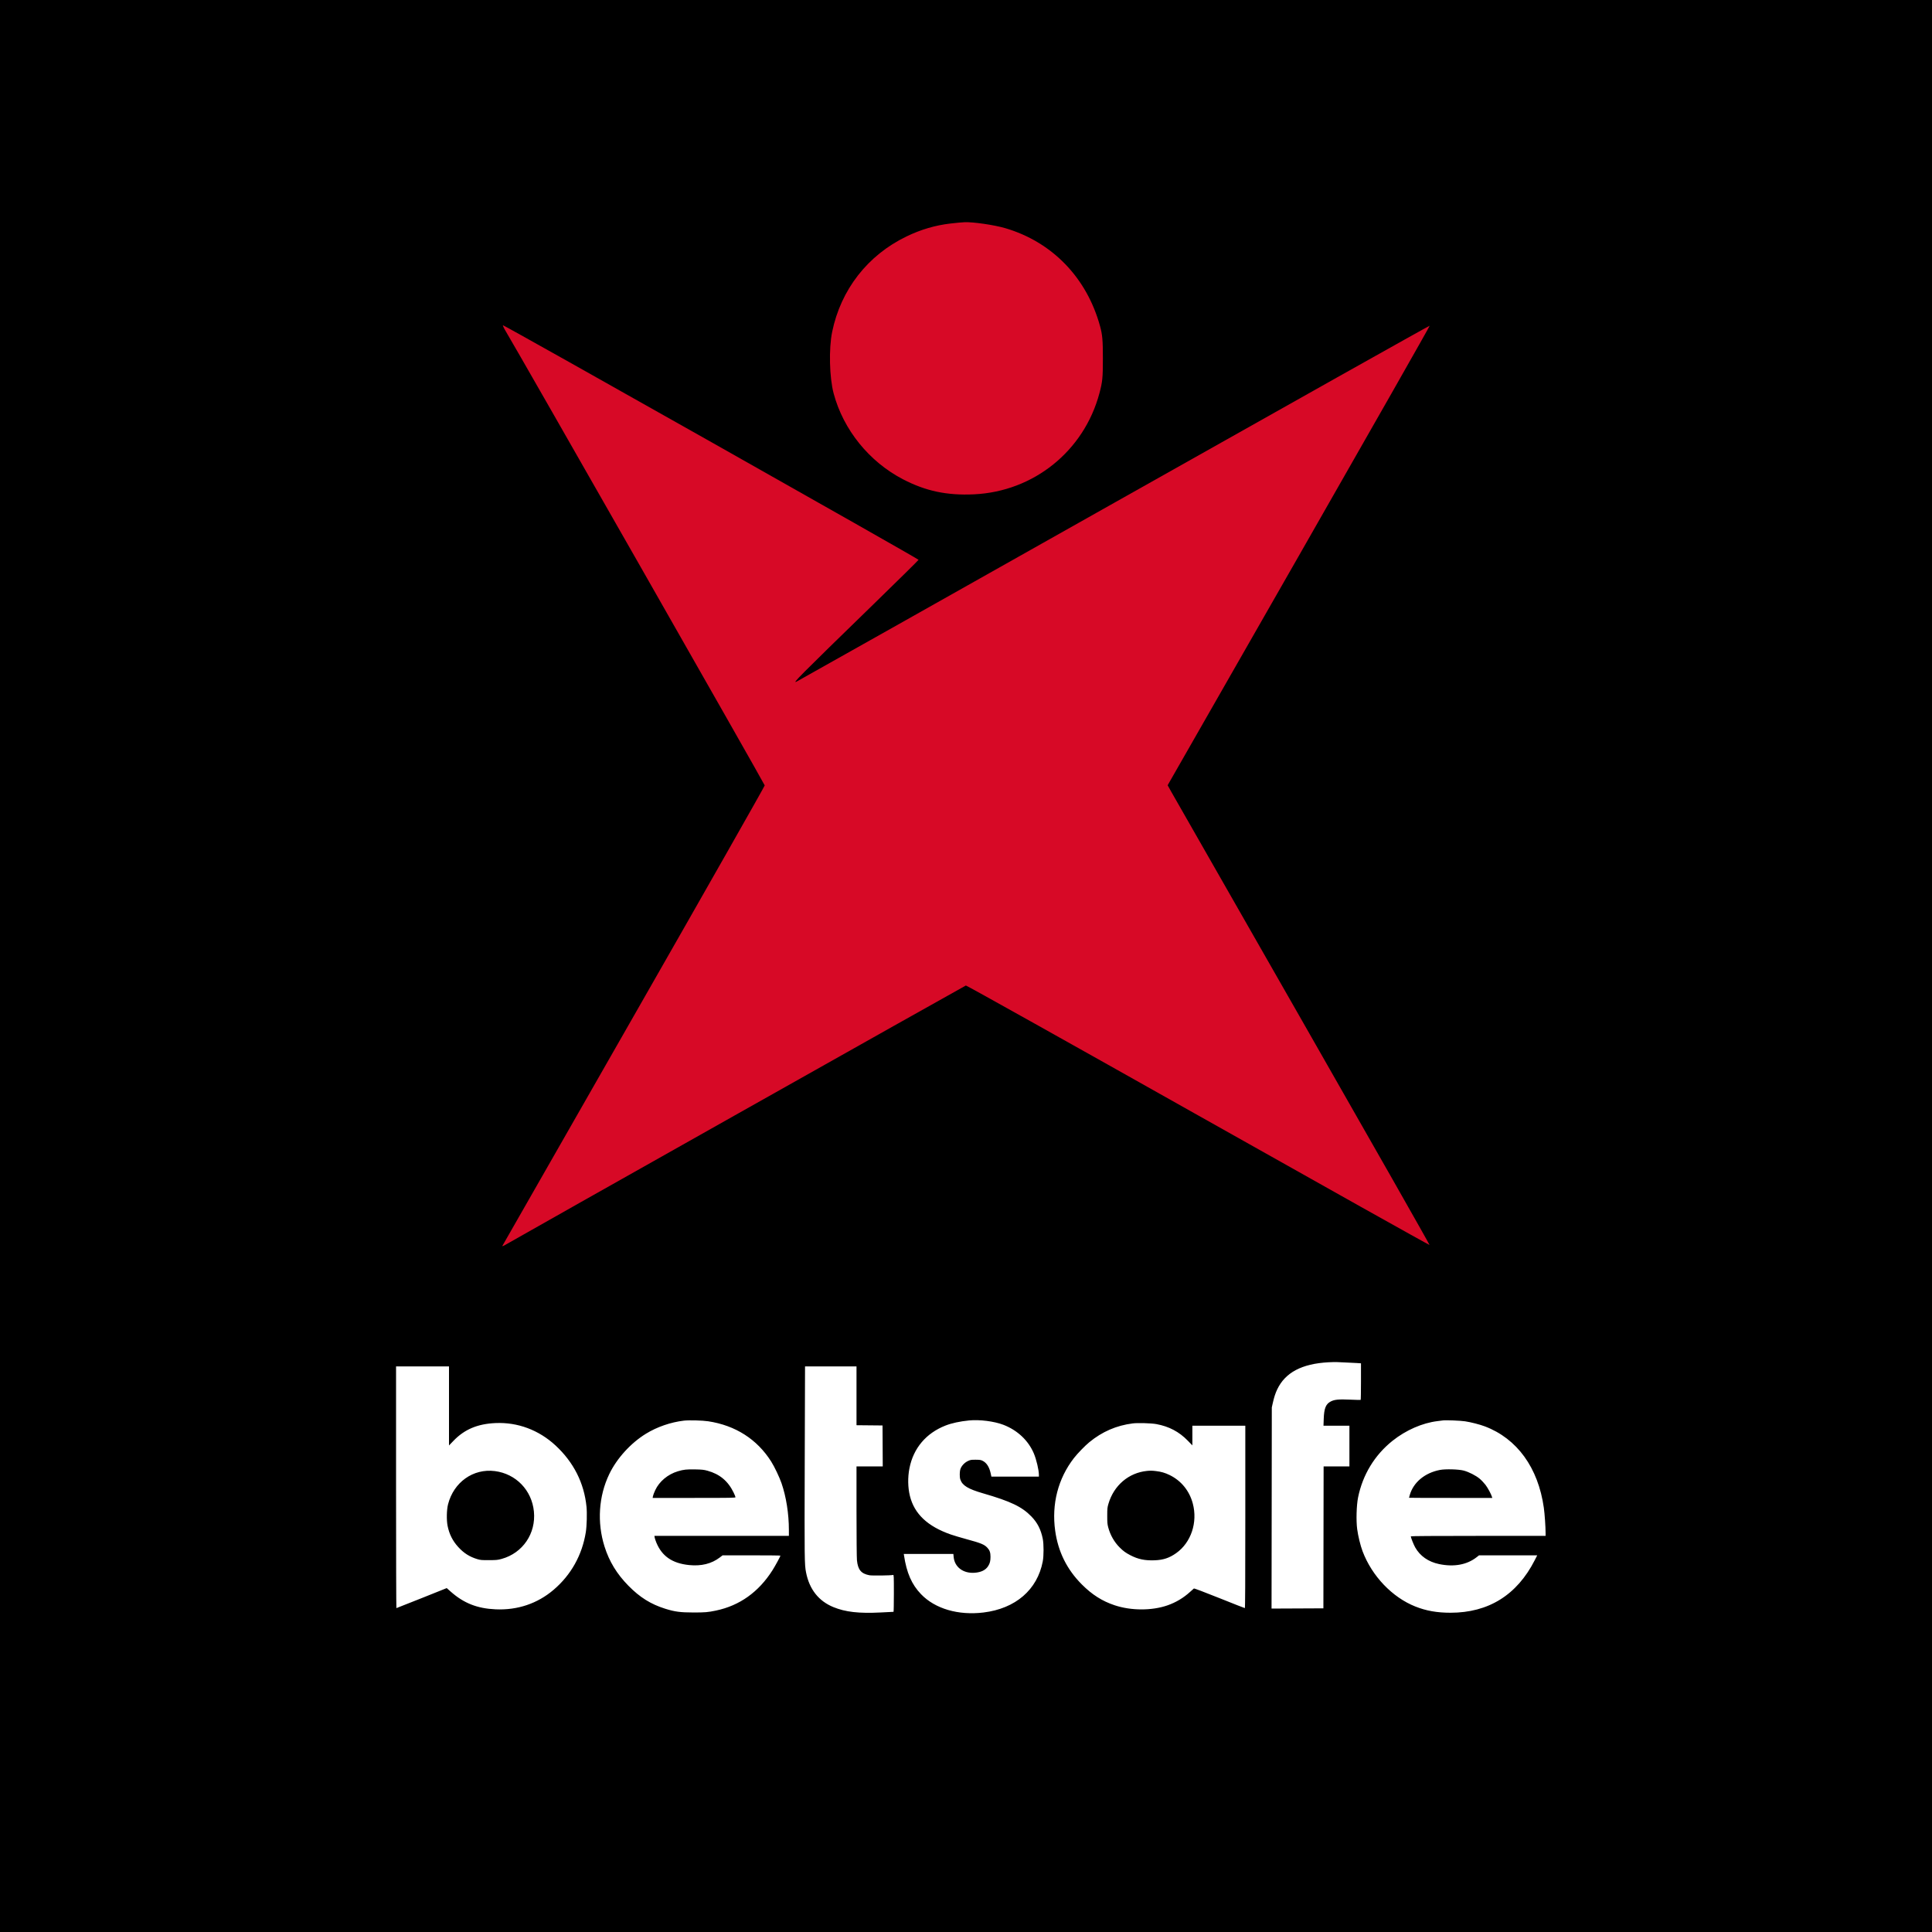 <svg width="200" height="200" viewBox="0 0 200 200" fill="none" xmlns="http://www.w3.org/2000/svg">
<path d="M200 0H0V200H200V0Z" fill="black"/>
<path d="M93.839 24.478C95.323 23.761 96.811 23.323 98.384 23.139C98.944 23.074 99.602 23.012 99.848 23.003C100.74 22.967 102.923 23.286 104.052 23.616C108.925 25.043 112.512 28.753 113.883 33.787C114.121 34.659 114.17 35.223 114.17 37.099C114.17 39.105 114.131 39.511 113.817 40.691C112.223 46.685 107.01 50.887 100.813 51.173C98.018 51.301 95.832 50.838 93.485 49.62C89.978 47.8 87.306 44.494 86.299 40.731C85.86 39.086 85.787 36.095 86.144 34.359C87.045 29.978 89.817 26.419 93.839 24.478Z" fill="#D70926"/>
<path d="M79.163 81.306C79.163 81.183 53.805 36.711 52.374 34.324C52.16 33.967 52.022 33.673 52.069 33.673C52.249 33.673 95.115 57.865 95.088 57.951C95.073 58.001 92.984 60.061 90.447 62.529C82.599 70.163 81.936 70.831 82.484 70.546C82.759 70.404 97.602 62.049 115.468 51.98C133.334 41.911 147.974 33.695 148 33.721C148.026 33.748 141.934 44.461 134.461 57.529L120.874 81.288L121.256 81.975C121.467 82.354 127.578 93.05 134.837 105.746C142.096 118.442 148.012 128.852 147.985 128.879C147.958 128.907 137.172 122.867 124.017 115.457C110.861 108.047 100.047 102 99.986 102.019C99.854 102.06 53.078 128.401 52.398 128.817C52.142 128.973 51.966 129.043 52.006 128.972C52.045 128.901 58.172 118.182 65.62 105.151C73.069 92.121 79.163 81.39 79.163 81.306Z" fill="#D70926"/>
<path fill-rule="evenodd" clip-rule="evenodd" d="M137.503 141.023C134.766 141.173 133.05 142.083 132.219 143.825C132.027 144.228 131.889 144.651 131.756 145.25L131.657 145.694L131.644 156.107L131.63 166.519L134.313 166.507L136.997 166.494L137.008 159.15L137.02 151.805H138.355H139.691V149.696V147.588H138.349H137.007L137.032 146.881C137.07 145.78 137.25 145.339 137.769 145.075C138.155 144.878 138.601 144.838 139.783 144.891C140.353 144.916 140.835 144.928 140.854 144.918C140.873 144.907 140.888 144.05 140.888 143.014V141.13L140.439 141.1C140.192 141.084 139.69 141.059 139.322 141.045C138.955 141.031 138.541 141.012 138.401 141.003C138.262 140.995 137.858 141.003 137.503 141.023ZM41 153.962C41 160.842 41.016 166.471 41.035 166.471C41.054 166.471 42.234 166.004 43.657 165.435L46.245 164.399L46.651 164.758C48.007 165.962 49.404 166.514 51.313 166.597C53.574 166.696 55.629 166.005 57.3 164.584C59.11 163.045 60.261 160.988 60.643 158.611C60.745 157.972 60.782 156.641 60.714 155.972C60.468 153.518 59.382 151.37 57.51 149.635C55.78 148.032 53.586 147.213 51.293 147.315C49.438 147.397 48.086 147.967 46.952 149.144L46.48 149.634V145.543V141.453H43.74H41V153.962ZM83.306 151.386C83.275 161.458 83.281 161.953 83.442 162.773C83.785 164.523 84.743 165.739 86.27 166.366C87.516 166.877 88.912 167.036 91.151 166.923C91.873 166.887 92.479 166.856 92.498 166.855C92.517 166.855 92.533 165.99 92.533 164.934C92.533 163.128 92.528 163.015 92.452 163.037C92.247 163.097 90.286 163.122 90 163.069C89.147 162.908 88.81 162.503 88.711 161.518C88.685 161.268 88.666 159.083 88.665 156.442L88.665 151.805H90.023H91.382L91.371 149.684L91.359 147.564L90.011 147.551L88.665 147.538V144.496V141.453H86.001H83.337L83.306 151.386ZM70.798 147.064C69.435 147.224 68.023 147.71 66.876 148.414C65.296 149.383 63.853 150.97 63.071 152.598C61.971 154.885 61.794 157.599 62.58 160.096C63.066 161.64 63.856 162.937 65.049 164.15C66.239 165.361 67.364 166.064 68.862 166.535C69.852 166.846 70.429 166.923 71.786 166.924C72.968 166.926 73.295 166.898 74.112 166.727C76.563 166.215 78.534 164.809 79.968 162.549C80.253 162.099 80.79 161.113 80.79 161.038C80.79 161.021 79.442 161.007 77.796 161.007H74.803L74.517 161.226C73.662 161.881 72.594 162.145 71.33 162.014C69.601 161.836 68.534 161.106 67.951 159.702C67.867 159.498 67.785 159.256 67.771 159.163L67.745 158.994H74.704H81.665V158.381C81.665 156.71 81.387 154.947 80.904 153.545C80.687 152.916 80.171 151.832 79.835 151.302C78.373 148.99 76.134 147.558 73.308 147.129C72.726 147.04 71.311 147.004 70.798 147.064ZM100.316 147.044C99.364 147.139 98.522 147.321 97.884 147.57C95.868 148.359 94.552 149.916 94.144 151.999C93.961 152.937 93.978 153.982 94.191 154.85C94.651 156.719 96.024 158.014 98.438 158.854C98.741 158.959 99.459 159.173 100.033 159.329C101.553 159.741 101.896 159.882 102.213 160.224C102.453 160.482 102.534 160.716 102.536 161.147C102.537 161.593 102.478 161.833 102.294 162.121C102.03 162.536 101.572 162.761 100.891 162.812C99.72 162.899 98.821 162.226 98.723 161.189L98.692 160.863H96.125H93.559L93.579 160.995C93.853 162.824 94.379 164.024 95.345 165.029C96.796 166.539 99.198 167.243 101.813 166.925C105.125 166.522 107.385 164.574 107.946 161.639C108.057 161.057 108.057 159.834 107.945 159.288C107.748 158.322 107.394 157.63 106.765 156.981C105.788 155.974 104.628 155.419 101.76 154.588C100.213 154.139 99.628 153.783 99.414 153.159C99.329 152.911 99.333 152.348 99.422 152.077C99.528 151.753 99.839 151.417 100.187 151.25C100.451 151.123 100.521 151.111 100.984 151.111C101.401 151.111 101.527 151.129 101.701 151.212C102.126 151.416 102.41 151.851 102.556 152.524L102.628 152.859H105.087H107.546V152.676C107.546 152.181 107.284 151.074 107.021 150.454C106.45 149.112 105.319 148.051 103.866 147.493C102.915 147.128 101.396 146.936 100.316 147.044ZM149.385 147.04C149.309 147.051 149.05 147.084 148.809 147.113C147.244 147.301 145.535 148.049 144.152 149.152C142.302 150.628 141.063 152.667 140.587 155.016C140.422 155.83 140.377 157.423 140.495 158.297C140.591 159.012 140.828 159.986 141.051 160.579C142.02 163.152 144.124 165.356 146.516 166.306C147.634 166.751 148.761 166.95 150.155 166.95C154.089 166.95 157.034 165.116 158.87 161.522L159.133 161.007H156.121H153.109L152.859 161.203C151.857 161.987 150.508 162.233 148.972 161.912C147.866 161.68 147.015 161.089 146.506 160.197C146.343 159.912 146.046 159.165 146.046 159.041C146.046 159.011 148.54 158.994 153.023 158.994H160L159.999 158.694C159.997 158.032 159.905 156.705 159.817 156.083C159.234 151.938 157.048 148.92 153.713 147.659C153.185 147.459 152.286 147.228 151.664 147.133C151.196 147.061 149.666 146.999 149.385 147.04ZM117.263 147.35C115.576 147.563 114.101 148.202 112.765 149.297C112.313 149.668 111.542 150.463 111.173 150.939C109.529 153.06 108.847 155.707 109.233 158.467C109.537 160.641 110.446 162.472 111.993 164.022C113.046 165.078 114.102 165.749 115.385 166.176C117.091 166.745 119.241 166.749 120.858 166.186C121.729 165.883 122.51 165.417 123.2 164.788C123.385 164.62 123.561 164.463 123.59 164.441C123.624 164.415 124.614 164.788 126.23 165.435C127.651 166.005 128.837 166.471 128.865 166.471C128.9 166.471 128.914 163.78 128.914 157.029V147.588H126.174H123.434V148.607V149.626L122.962 149.141C122.061 148.213 121.018 147.663 119.704 147.421C119.19 147.326 117.774 147.285 117.263 147.35ZM73.237 152.249C74.507 152.597 75.376 153.326 75.95 154.522C76.053 154.738 76.138 154.949 76.138 154.99C76.138 155.056 75.695 155.064 71.85 155.064H67.562L67.593 154.884C67.61 154.786 67.715 154.509 67.826 154.269C68.247 153.36 69.131 152.62 70.172 152.307C70.757 152.13 71.076 152.095 71.947 152.112C72.677 152.126 72.862 152.146 73.237 152.249ZM151.526 152.235C152.065 152.381 152.774 152.742 153.17 153.072C153.352 153.224 153.624 153.509 153.775 153.707C154.019 154.028 154.365 154.669 154.449 154.956L154.48 155.064H150.171C147.801 155.064 145.862 155.057 145.862 155.049C145.862 155.04 145.895 154.916 145.936 154.773C146.313 153.453 147.49 152.471 149.062 152.167C149.63 152.057 151.01 152.095 151.526 152.235ZM51.225 152.286C53.411 152.564 55.057 154.269 55.271 156.477C55.492 158.748 54.116 160.769 51.938 161.375C51.521 161.491 51.396 161.503 50.625 161.506C49.871 161.51 49.732 161.498 49.414 161.402C48.611 161.16 48.01 160.778 47.434 160.144C46.853 159.505 46.505 158.811 46.333 157.949C46.214 157.348 46.236 156.296 46.381 155.728C46.964 153.437 48.985 152.001 51.225 152.286ZM119.647 152.283C120.213 152.35 120.598 152.462 121.079 152.696C122.276 153.279 123.127 154.325 123.477 155.64C123.999 157.598 123.302 159.684 121.762 160.777C121.056 161.278 120.43 161.487 119.534 161.521C118.517 161.56 117.81 161.412 117.01 160.995C116.519 160.739 116.289 160.571 115.911 160.195C115.348 159.635 114.933 158.907 114.722 158.107C114.635 157.781 114.62 157.603 114.621 156.909C114.622 156.163 114.632 156.059 114.745 155.673C115.304 153.769 116.837 152.461 118.737 152.268C119.064 152.235 119.276 152.238 119.647 152.283Z" fill="white"/>
</svg>
